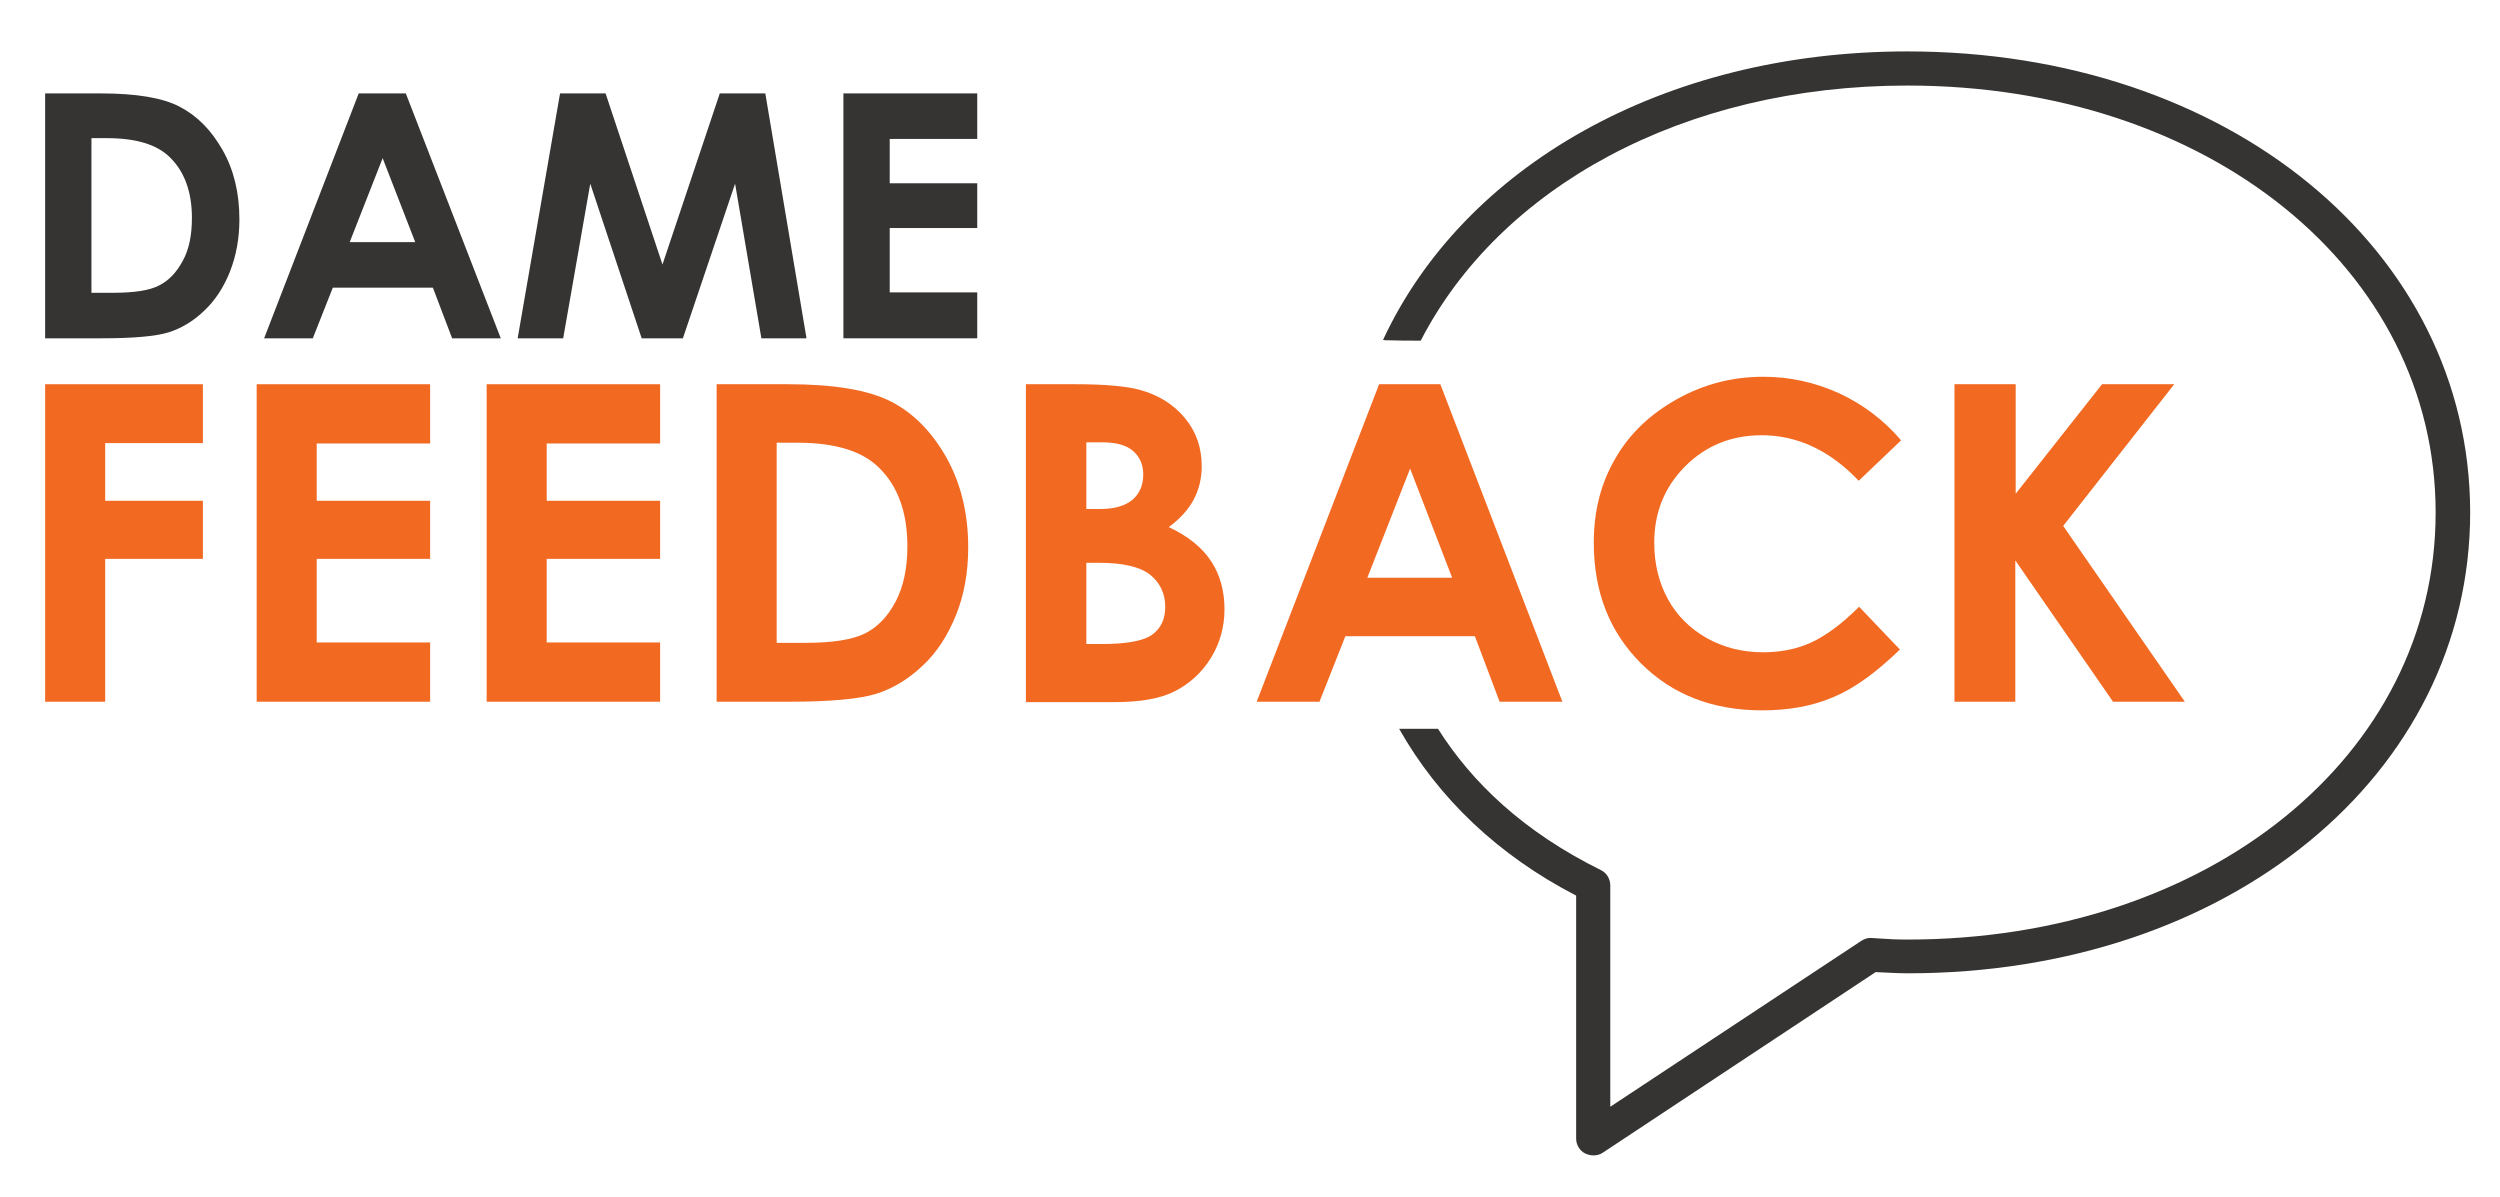 <?xml version="1.0" encoding="utf-8"?>
<!-- Generator: Adobe Illustrator 21.1.0, SVG Export Plug-In . SVG Version: 6.00 Build 0)  -->
<svg version="1.1" xmlns="http://www.w3.org/2000/svg" xmlns:xlink="http://www.w3.org/1999/xlink" x="0px" y="0px"
	 viewBox="0 0 637 305" style="enable-background:new 0 0 637 305;" xml:space="preserve">
<style type="text/css">
	.st0{fill:#353433;}
	.st1{fill:#F26922;}
</style>
<g id="Layer_3">
</g>
<g id="Layer_2">
	<g>
		<path class="st0" d="M486,13.1c-62.5,0-113.2,29.6-133.6,73.5c0.2,0,0.4,0.1,0.5,0.1c0.2,0,0.4,0,0.6,0c2.8,0.1,5.7,0.1,8.5,0.1
			c20.1-39,66.8-65,124-65c76.7,0,134.6,46.8,134.6,108.8S562.7,239.4,486,239.4c-2.5,0-5-0.1-7.5-0.3l-1.6-0.1
			c-0.9-0.1-1.8,0.2-2.6,0.7l-64,42.3v-56.4c0-1.6-0.9-3.2-2.4-3.9c-19.8-9.8-32.9-22.4-41.5-36c-3.3,0-6.6,0-9.9,0
			c10,17.7,25.2,32.2,45.1,42.5v61.9c0,1.6,0.9,3.1,2.3,3.8c0.6,0.3,1.4,0.5,2.1,0.5c0.8,0,1.7-0.2,2.4-0.7l69.5-46l0.2,0
			c2.6,0.1,5.3,0.3,8,0.3c81.7,0,143.3-50.5,143.3-117.5C629.3,63.6,567.7,13.1,486,13.1z"/>
	</g>
</g>
<g id="Layer_1">
	<g id="XMLID_47_">
		<path id="XMLID_150_" class="st0" d="M11.5,23.8h14.1c9.1,0,15.8,1.1,20.2,3.4s8,5.9,10.9,11c2.9,5.1,4.3,11,4.3,17.7
			c0,4.8-0.8,9.2-2.4,13.3c-1.6,4-3.8,7.4-6.6,10c-2.8,2.7-5.9,4.5-9.1,5.5c-3.3,1-9,1.5-17,1.5H11.5V23.8z M23.3,35.2v39.4h5.5
			c5.4,0,9.4-0.6,11.8-1.9c2.4-1.2,4.4-3.3,6-6.3c1.6-2.9,2.3-6.6,2.3-10.9c0-6.6-1.9-11.8-5.6-15.4c-3.3-3.3-8.7-4.9-16.1-4.9H23.3
			z"/>
		<path id="XMLID_147_" class="st0" d="M103.4,23.8H91.4L67.3,86.2h12.4l5.1-12.9h25.5l4.9,12.9h12.4L103.4,23.8z M89.1,61.7
			l8.4-21.4l8.3,21.4H89.1z"/>
		<path id="XMLID_145_" class="st0" d="M142.7,23.8h11.6l14.5,43.6l14.6-43.6h11.6l10.5,62.4h-11.5l-6.7-39.4l-13.3,39.4h-10.5
			l-13.1-39.4l-6.9,39.4h-11.6L142.7,23.8z"/>
		<path id="XMLID_143_" class="st0" d="M214.9,23.8H249v11.6h-22.3v11.3H249v11.4h-22.3v16.4H249v11.7h-34.1V23.8z"/>
	</g>
	<g id="XMLID_154_">
		<path id="XMLID_173_" class="st1" d="M11.5,97.9h40.2v15H26.8v14.7h24.9v14.8H26.8v36.4H11.5V97.9z"/>
		<path id="XMLID_171_" class="st1" d="M65.4,97.9h44.2V113H80.7v14.6h28.9v14.8H80.7v21.3h28.9v15.1H65.4V97.9z"/>
		<path id="XMLID_169_" class="st1" d="M124,97.9h44.2V113h-28.9v14.6h28.9v14.8h-28.9v21.3h28.9v15.1H124V97.9z"/>
		<path id="XMLID_166_" class="st1" d="M182.6,97.9h18.2c11.8,0,20.5,1.5,26.2,4.4c5.7,2.9,10.4,7.7,14.1,14.2
			c3.7,6.6,5.6,14.2,5.6,23c0,6.2-1,12-3.1,17.2c-2.1,5.2-4.9,9.6-8.6,13c-3.6,3.4-7.6,5.8-11.8,7.1c-4.2,1.3-11.6,2-22.1,2h-18.5
			V97.9z M197.9,112.8v51h7.2c7,0,12.1-0.8,15.3-2.4s5.8-4.3,7.8-8.1c2-3.8,3-8.5,3-14.1c0-8.6-2.4-15.3-7.2-20
			c-4.3-4.3-11.3-6.4-20.8-6.4H197.9z"/>
		<path id="XMLID_162_" class="st1" d="M261.4,178.9V97.9h12.7c7.4,0,12.8,0.5,16.2,1.4c4.8,1.3,8.7,3.7,11.6,7.2
			c2.9,3.5,4.3,7.6,4.3,12.3c0,3.1-0.7,5.9-2,8.4c-1.3,2.5-3.4,4.9-6.4,7.1c4.9,2.3,8.5,5.2,10.8,8.7c2.3,3.5,3.4,7.6,3.4,12.3
			c0,4.5-1.2,8.7-3.5,12.4c-2.3,3.7-5.4,6.5-9.1,8.4c-3.7,1.9-8.8,2.8-15.4,2.8H261.4z M276.8,112.6v17.1h3.4c3.8,0,6.5-0.8,8.4-2.4
			c1.8-1.6,2.7-3.7,2.7-6.4c0-2.5-0.9-4.5-2.6-6c-1.7-1.5-4.4-2.2-7.9-2.2H276.8z M276.8,143.4v20.7h3.9c6.4,0,10.7-0.8,12.9-2.4
			c2.2-1.6,3.3-4,3.3-7c0-3.5-1.3-6.2-3.9-8.3c-2.6-2-6.9-3-13-3H276.8z"/>
		<path id="XMLID_159_" class="st1" d="M351.4,97.9H367l31.1,80.9h-16l-6.3-16.7h-33l-6.6,16.7h-16L351.4,97.9z M359.3,119.4
			l-10.9,27.8h21.6L359.3,119.4z"/>
		<path id="XMLID_157_" class="st1" d="M484.4,112.2l-10.8,10.3c-7.3-7.7-15.6-11.6-24.7-11.6c-7.7,0-14.2,2.6-19.5,7.9
			c-5.3,5.3-7.9,11.8-7.9,19.5c0,5.4,1.2,10.2,3.5,14.4c2.3,4.2,5.7,7.5,9.9,9.9c4.3,2.4,9.1,3.6,14.3,3.6c4.5,0,8.6-0.8,12.3-2.5
			c3.7-1.7,7.8-4.7,12.2-9.1l10.4,10.9c-6,5.8-11.6,9.9-16.9,12.1c-5.3,2.3-11.4,3.4-18.2,3.4c-12.6,0-22.9-4-30.9-12
			c-8-8-12-18.2-12-30.7c0-8.1,1.8-15.2,5.5-21.5c3.6-6.3,8.9-11.3,15.7-15.1c6.8-3.8,14.1-5.7,22-5.7c6.7,0,13.1,1.4,19.3,4.2
			C474.6,103,480,107,484.4,112.2z"/>
		<path id="XMLID_155_" class="st1" d="M498,97.9h15.6v27.9l22-27.9H554l-28.3,36.1l31,44.8h-18.3l-24.9-36v36H498V97.9z"/>
	</g>
</g>
</svg>
